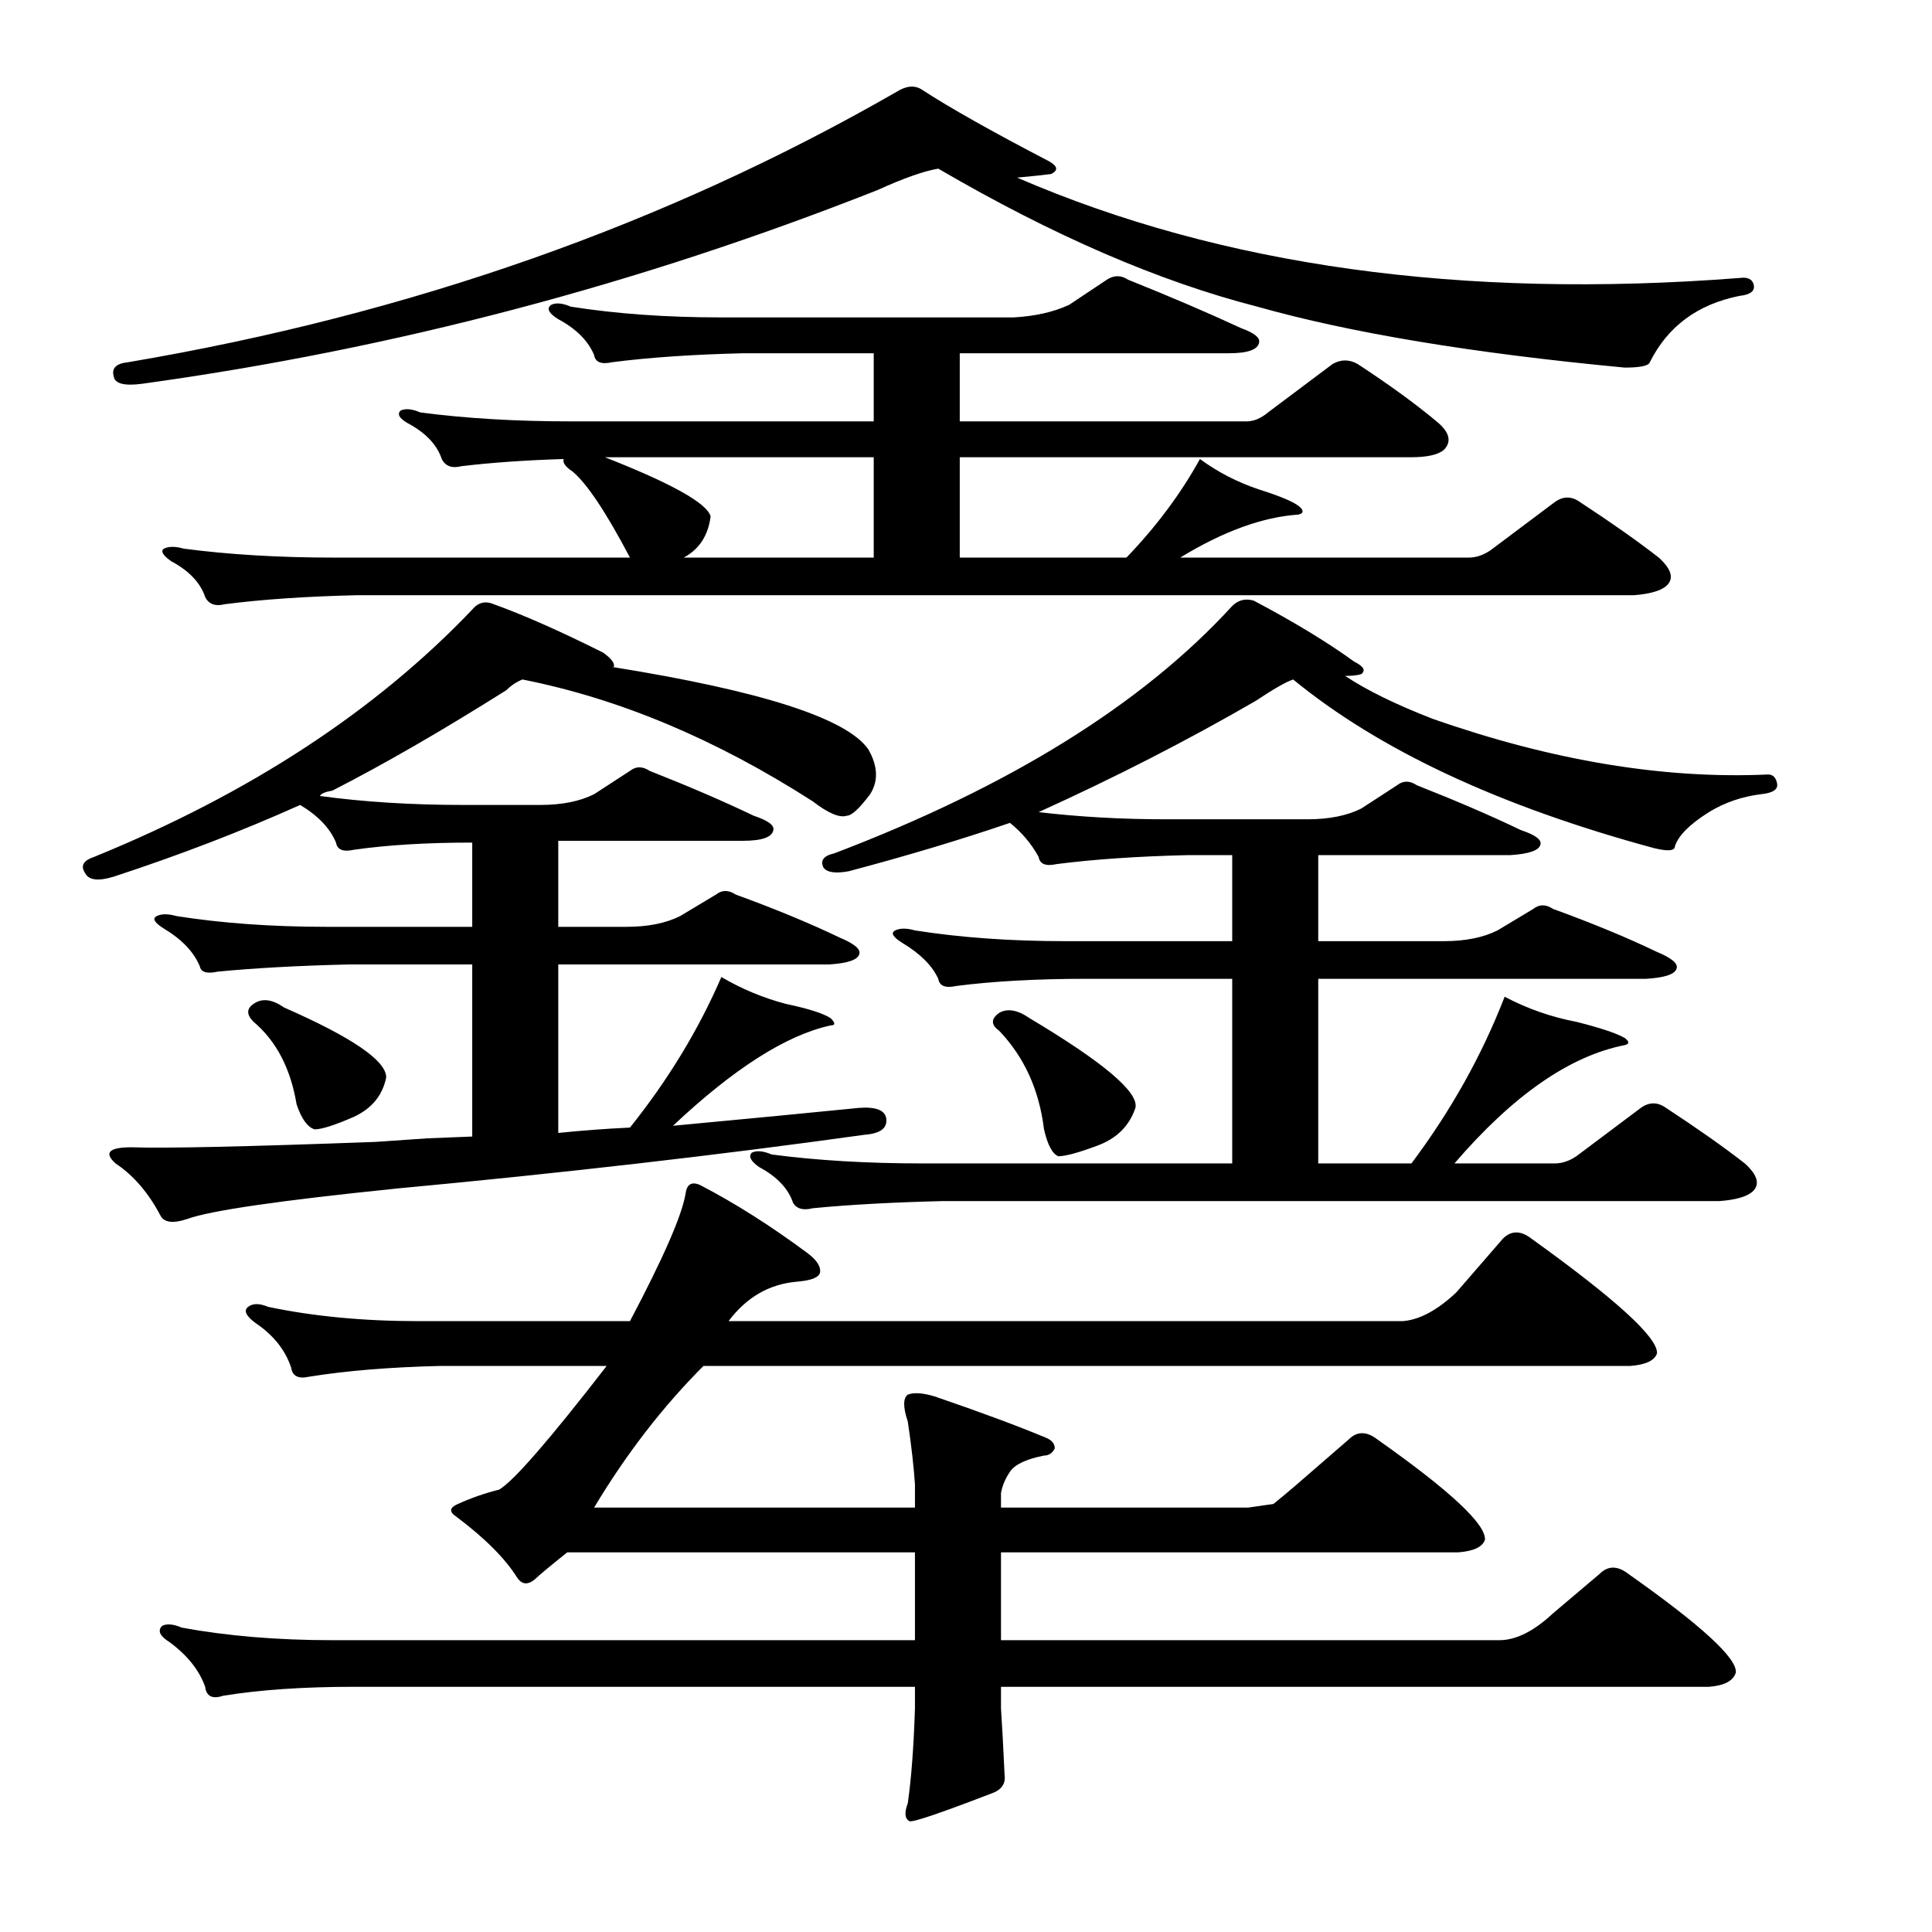 <?xml version="1.0" encoding="utf-8"?>
<!-- Generator: Adobe Illustrator 16.0.0, SVG Export Plug-In . SVG Version: 6.00 Build 0)  -->
<!DOCTYPE svg PUBLIC "-//W3C//DTD SVG 1.1//EN" "http://www.w3.org/Graphics/SVG/1.1/DTD/svg11.dtd">
<svg version="1.1" id="图层_1" xmlns="http://www.w3.org/2000/svg" xmlns:xlink="http://www.w3.org/1999/xlink" x="0px" y="0px"
	 width="1000px" height="1000px" viewBox="0 0 1000 1000" enable-background="new 0 0 1000 1000" xml:space="preserve">
<path d="M221.234,589.195c0,0,7.726-0.305,23.193-0.928v-89.063h-64.014c-25.977,0.623-48.561,1.855-67.725,3.711
	c-5.566,1.247-8.668,0.319-9.277-2.783c-3.102-7.422-9.277-13.916-18.555-19.482c-4.958-3.088-6.19-5.247-3.711-6.494
	c2.464-1.232,5.871-1.232,10.205,0c23.498,3.711,49.474,5.566,77.93,5.566h75.146v-43.604c-23.512,0-43.922,1.247-61.23,3.711
	c-5.566,1.247-8.668,0-9.277-3.711c-3.102-7.422-9.277-13.916-18.555-19.482c-30.311,13.611-62.477,25.977-96.484,37.109
	c-8.045,2.479-12.988,1.855-14.844-1.855c-2.479-3.711-0.928-6.494,4.639-8.35c80.394-32.775,145.654-75.451,195.752-128.027
	c3.087-3.711,6.798-4.639,11.133-2.783c15.453,5.566,34.326,13.916,56.592,25.049c4.32,3.103,6.175,5.566,5.566,7.422h-0.928
	c77.306,12.38,121.533,26.6,132.666,42.676c4.943,8.669,5.248,16.395,0.928,23.193c-5.566,7.422-9.596,11.133-12.061,11.133
	c-3.711,1.247-9.596-1.232-17.627-7.422c-50.098-32.151-100.195-53.186-150.293-63.086c-3.102,1.247-5.885,3.103-8.35,5.566
	c-33.398,21.033-63.405,38.356-89.99,51.953c-3.711,0.623-5.885,1.551-6.494,2.783c22.875,3.103,47.619,4.639,74.219,4.639h39.893
	c11.133,0,20.41-1.855,27.832-5.566l18.555-12.061c3.087-2.464,6.494-2.464,10.205,0c20.41,8.045,38.341,15.771,53.809,23.193
	c7.422,2.479,10.814,4.958,10.205,7.422c-0.624,3.711-5.885,5.566-15.771,5.566h-95.557v44.531h35.254
	c11.133,0,20.41-1.855,27.832-5.566l18.555-11.133c3.087-2.464,6.494-2.464,10.205,0c20.41,7.422,38.341,14.844,53.809,22.266
	c7.422,3.103,10.814,5.886,10.205,8.35c-0.624,3.103-5.885,4.958-15.771,5.566H288.959v87.207
	c11.742-1.232,24.121-2.16,37.109-2.783c19.787-24.729,35.558-50.706,47.314-77.93c10.509,6.189,21.642,10.828,33.398,13.916
	c11.742,2.479,19.482,4.958,23.193,7.422c2.464,2.479,2.464,3.711,0,3.711c-22.889,4.958-50.098,22.266-81.641,51.953
	c39.574-3.711,71.74-6.799,96.484-9.277c8.654-0.608,13.292,1.247,13.916,5.566c0.609,4.958-3.102,7.741-11.133,8.35
	c-75.465,10.524-156.178,19.802-242.139,27.832c-60.622,6.189-96.803,11.452-108.545,15.771c-7.422,2.479-12.061,1.855-13.916-1.855
	c-6.19-11.741-13.916-20.715-23.193-26.904c-6.19-5.566-3.407-8.35,8.35-8.35c16.699,0.623,58.751-0.305,126.172-2.783
	C212.261,589.818,221.234,589.195,221.234,589.195z M900.336,143.883c4.32-0.608,6.799,0.623,7.422,3.711
	c0.609,3.103-1.855,4.958-7.422,5.566c-21.657,4.334-37.109,15.771-46.387,34.326c-0.623,1.855-4.958,2.783-12.988,2.783
	c-78.553-7.422-141.943-17.932-190.186-31.543c-50.721-12.988-105.762-36.79-165.137-71.436
	c-7.422,1.247-17.946,4.958-31.543,11.133c-123.708,48.865-250.488,82.264-380.371,100.195c-9.277,1.247-14.235,0-14.844-3.711
	c-1.247-4.319,1.232-6.799,7.422-7.422c145.958-24.729,278.625-71.436,397.998-140.088c4.943-3.088,9.277-3.392,12.988-0.928
	c14.22,9.277,36.182,21.657,65.869,37.109c4.32,2.479,4.639,4.639,0.928,6.494c-4.958,0.623-10.828,1.247-17.627,1.855
	C632.221,137.708,756.842,155.016,900.336,143.883z M354.828,617.955c0.609-4.943,3.087-6.494,7.422-4.639
	c17.931,9.277,36.486,21.033,55.664,35.254c4.943,3.711,7.103,7.117,6.494,10.205c-0.624,2.479-4.639,4.03-12.061,4.639
	c-14.235,1.247-25.977,8.045-35.254,20.41h348.828c8.654-0.608,17.932-5.566,27.832-14.844l24.121-27.832
	c4.32-4.319,9.277-4.319,14.844,0c43.908,31.543,65.55,51.345,64.941,59.375c-1.247,3.711-5.885,5.886-13.916,6.494H364.105
	c-21.034,21.033-39.893,45.459-56.592,73.291h166.064v-12.061c-0.624-9.277-1.855-20.091-3.711-32.471
	c-2.479-7.422-2.479-12.061,0-13.916c3.087-1.232,7.726-0.928,13.916,0.928c23.498,8.045,42.676,15.163,57.52,21.338
	c3.088,1.247,4.639,3.103,4.639,5.566c-1.247,2.479-3.102,3.711-5.566,3.711c-9.277,1.855-15.163,4.639-17.627,8.35
	c-2.479,3.711-4.03,7.422-4.639,11.133v7.422h128.027l12.988-1.855c3.088-2.464,6.799-5.566,11.133-9.277l27.832-24.121
	c4.32-4.319,9.277-4.319,14.844,0c37.718,26.6,56.273,43.923,55.664,51.953c-1.247,3.711-5.885,5.886-13.916,6.494H518.109v45.459
	h257.91c8.654,0,17.932-4.639,27.832-13.916l24.121-20.41c4.32-4.319,9.277-4.319,14.844,0
	c37.718,26.585,56.273,43.604,55.664,51.025c-1.247,4.319-5.885,6.799-13.916,7.422H518.109v11.133
	c0.609,9.277,1.232,20.715,1.855,34.326c0.609,4.319-1.247,7.422-5.566,9.277c-27.223,10.51-41.748,15.452-43.604,14.844
	c-2.479-1.247-2.783-4.334-0.928-9.277c1.855-12.988,3.087-29.383,3.711-49.17v-11.133H183.197c-25.977,0-48.561,1.536-67.725,4.639
	c-5.566,1.855-8.668,0.305-9.277-4.639c-3.102-8.669-9.277-16.395-18.555-23.193c-4.958-3.103-6.19-5.886-3.711-8.35
	c2.464-1.247,5.871-0.928,10.205,0.928c23.498,4.319,49.474,6.494,77.93,6.494h301.514v-45.459h-179.98
	c-9.277,7.422-14.844,12.061-16.699,13.916c-3.711,3.103-6.813,2.783-9.277-0.928c-6.19-9.886-16.699-20.41-31.543-31.543
	c-3.711-2.464-3.407-4.639,0.928-6.494c6.798-3.088,13.916-5.566,21.338-7.422c7.422-4.319,25.977-25.657,55.664-64.014h-86.279
	c-25.977,0.623-48.561,2.479-67.725,5.566c-5.566,1.247-8.668-0.305-9.277-4.639c-3.102-9.277-9.277-17.004-18.555-23.193
	c-4.958-3.711-6.19-6.494-3.711-8.35c2.464-1.855,5.871-1.855,10.205,0c23.498,4.958,49.474,7.422,77.93,7.422h109.473
	C343.376,651.049,352.973,629.088,354.828,617.955z M771.381,284.898l33.398-25.049c4.32-3.088,8.654-3.088,12.988,0
	c16.076,10.524,29.688,20.105,40.82,28.76c6.799,6.189,8.031,11.133,3.711,14.844c-3.102,2.479-8.668,4.03-16.699,4.639H184.125
	c-25.977,0.623-48.561,2.175-67.725,4.639c-4.958,1.247-8.35,0-10.205-3.711c-2.479-7.422-8.35-13.597-17.627-18.555
	c-4.334-3.088-5.566-5.247-3.711-6.494c2.464-1.232,5.871-1.232,10.205,0c23.498,3.103,49.474,4.639,77.93,4.639h153.076
	c-12.379-23.498-22.266-38.342-29.688-44.531c-3.711-2.464-5.262-4.639-4.639-6.494c-19.801,0.623-37.428,1.855-52.881,3.711
	c-4.958,1.247-8.35,0-10.205-3.711c-2.479-7.422-8.35-13.597-17.627-18.555c-4.334-2.464-5.566-4.639-3.711-6.494
	c2.464-1.232,5.871-0.928,10.205,0.928c23.498,3.103,49.474,4.639,77.93,4.639H452.24v-35.254h-67.725
	c-25.977,0.623-48.561,2.175-67.725,4.639c-5.566,1.247-8.668,0-9.277-3.711c-3.102-7.422-9.277-13.597-18.555-18.555
	c-4.958-3.088-6.19-5.566-3.711-7.422c2.464-1.232,5.871-0.928,10.205,0.928c23.498,3.711,49.474,5.566,77.93,5.566h151.221
	c11.133-0.608,20.715-2.783,28.76-6.494l19.482-12.988c3.711-2.464,7.422-2.464,11.133,0c21.643,8.669,41.125,17.019,58.447,25.049
	c6.799,2.479,9.886,4.958,9.277,7.422c-0.623,3.711-5.885,5.566-15.771,5.566h-139.16v35.254h148.438
	c3.711,0,7.422-1.536,11.133-4.639l33.398-25.049c4.32-2.464,8.654-2.464,12.988,0c16.076,10.524,29.688,20.41,40.82,29.688
	c6.799,5.566,8.031,10.524,3.711,14.844c-3.102,2.479-8.668,3.711-16.699,3.711H496.771v51.953h86.279
	c15.453-16.076,28.137-33.079,38.037-51.025c9.277,6.813,19.482,12.061,30.615,15.771c11.742,3.711,18.859,6.813,21.338,9.277
	c1.855,1.855,1.537,3.103-0.928,3.711c-18.555,1.247-38.965,8.669-61.23,22.266h149.365
	C763.959,288.609,767.67,287.377,771.381,284.898z M131.244,519.615c4.32-3.088,9.582-2.464,15.771,1.855
	c35.254,15.467,52.881,27.527,52.881,36.182c-1.855,9.277-7.422,16.091-16.699,20.41c-9.901,4.334-16.699,6.494-20.41,6.494
	c-3.711-1.232-6.813-5.566-9.277-12.988c-3.102-18.555-10.524-32.775-22.266-42.676
	C127.533,525.182,127.533,522.094,131.244,519.615z M353.9,288.609h98.34v-51.953H313.08c34.63,13.611,52.881,23.816,54.736,30.615
	C366.57,277.172,361.931,284.29,353.9,288.609z M815.912,598.473l33.398-25.049c4.32-3.088,8.654-3.088,12.988,0
	c16.076,10.524,29.688,20.105,40.82,28.76c6.799,6.189,8.031,11.133,3.711,14.844c-3.102,2.479-8.668,4.03-16.699,4.639H488.422
	c-25.977,0.623-48.561,1.855-67.725,3.711c-4.958,1.247-8.35,0.319-10.205-2.783c-2.479-7.422-8.35-13.597-17.627-18.555
	c-4.334-3.088-5.566-5.566-3.711-7.422c2.464-1.232,5.871-0.928,10.205,0.928c23.498,3.103,49.474,4.639,77.93,4.639h160.498
	v-95.557h-75.146c-25.977,0-48.561,1.247-67.725,3.711c-5.566,1.247-8.668,0-9.277-3.711c-3.102-6.799-9.277-12.988-18.555-18.555
	c-4.958-3.088-6.19-5.247-3.711-6.494c2.464-1.232,5.871-1.232,10.205,0c23.498,3.711,49.475,5.566,77.93,5.566h86.279v-44.531
	h-23.193c-25.977,0.623-48.561,2.175-67.725,4.639c-5.566,1.247-8.668,0-9.277-3.711c-3.711-6.799-8.668-12.669-14.844-17.627
	c-25.368,8.669-53.2,17.019-83.496,25.049c-6.813,1.247-11.133,0.623-12.988-1.855c-1.855-3.711,0-6.175,5.566-7.422
	c90.918-34.631,159.57-77.307,205.957-128.027c3.088-3.088,6.799-4.016,11.133-2.783c21.019,11.133,38.342,21.657,51.953,31.543
	c4.943,2.479,6.175,4.639,3.711,6.494c-1.855,0.623-4.639,0.928-8.35,0.928c11.133,7.422,26.281,14.844,45.459,22.266
	c61.839,21.657,119.678,31.238,173.486,28.76c2.464,0,4.016,1.551,4.639,4.639c0.609,3.103-2.174,4.958-8.35,5.566
	c-9.9,1.247-18.874,4.334-26.904,9.277c-9.9,6.189-15.771,12.061-17.627,17.627c0,2.479-3.711,2.783-11.133,0.928
	c-79.785-21.643-141.943-50.706-186.475-87.207c-3.711,1.247-10.205,4.958-19.482,11.133c-35.254,20.41-72.682,39.588-112.256,57.52
	c21.019,2.479,42.98,3.711,65.869,3.711h73.291c11.133,0,20.41-1.855,27.832-5.566l18.555-12.061c3.088-2.464,6.494-2.464,10.205,0
	c20.41,8.045,38.342,15.771,53.809,23.193c7.422,2.479,10.814,4.958,10.205,7.422c-0.623,3.103-5.885,4.958-15.771,5.566h-99.268
	v44.531h64.941c11.133,0,20.41-1.855,27.832-5.566l18.555-11.133c3.088-2.464,6.494-2.464,10.205,0
	c20.41,7.422,38.342,14.844,53.809,22.266c7.422,3.103,10.814,5.886,10.205,8.35c-0.623,3.103-5.885,4.958-15.771,5.566H682.318
	v95.557h48.242c20.41-27.209,36.486-55.969,48.242-86.279c11.742,6.189,24.121,10.524,37.109,12.988
	c12.365,3.103,20.715,5.886,25.049,8.35c2.464,1.855,2.464,3.103,0,3.711c-28.455,5.566-57.838,25.977-88.135,61.23h51.953
	C808.49,602.184,812.201,600.951,815.912,598.473z M517.182,524.254c4.32-2.464,9.582-1.536,15.771,2.783
	c38.342,22.889,56.592,38.356,54.736,46.387c-3.102,9.277-9.596,15.771-19.482,19.482c-9.9,3.711-16.699,5.566-20.41,5.566
	c-3.102-1.232-5.566-5.871-7.422-13.916c-2.479-20.41-10.205-37.414-23.193-51.025C512.847,530.443,512.847,527.356,517.182,524.254
	z"/>
</svg>

